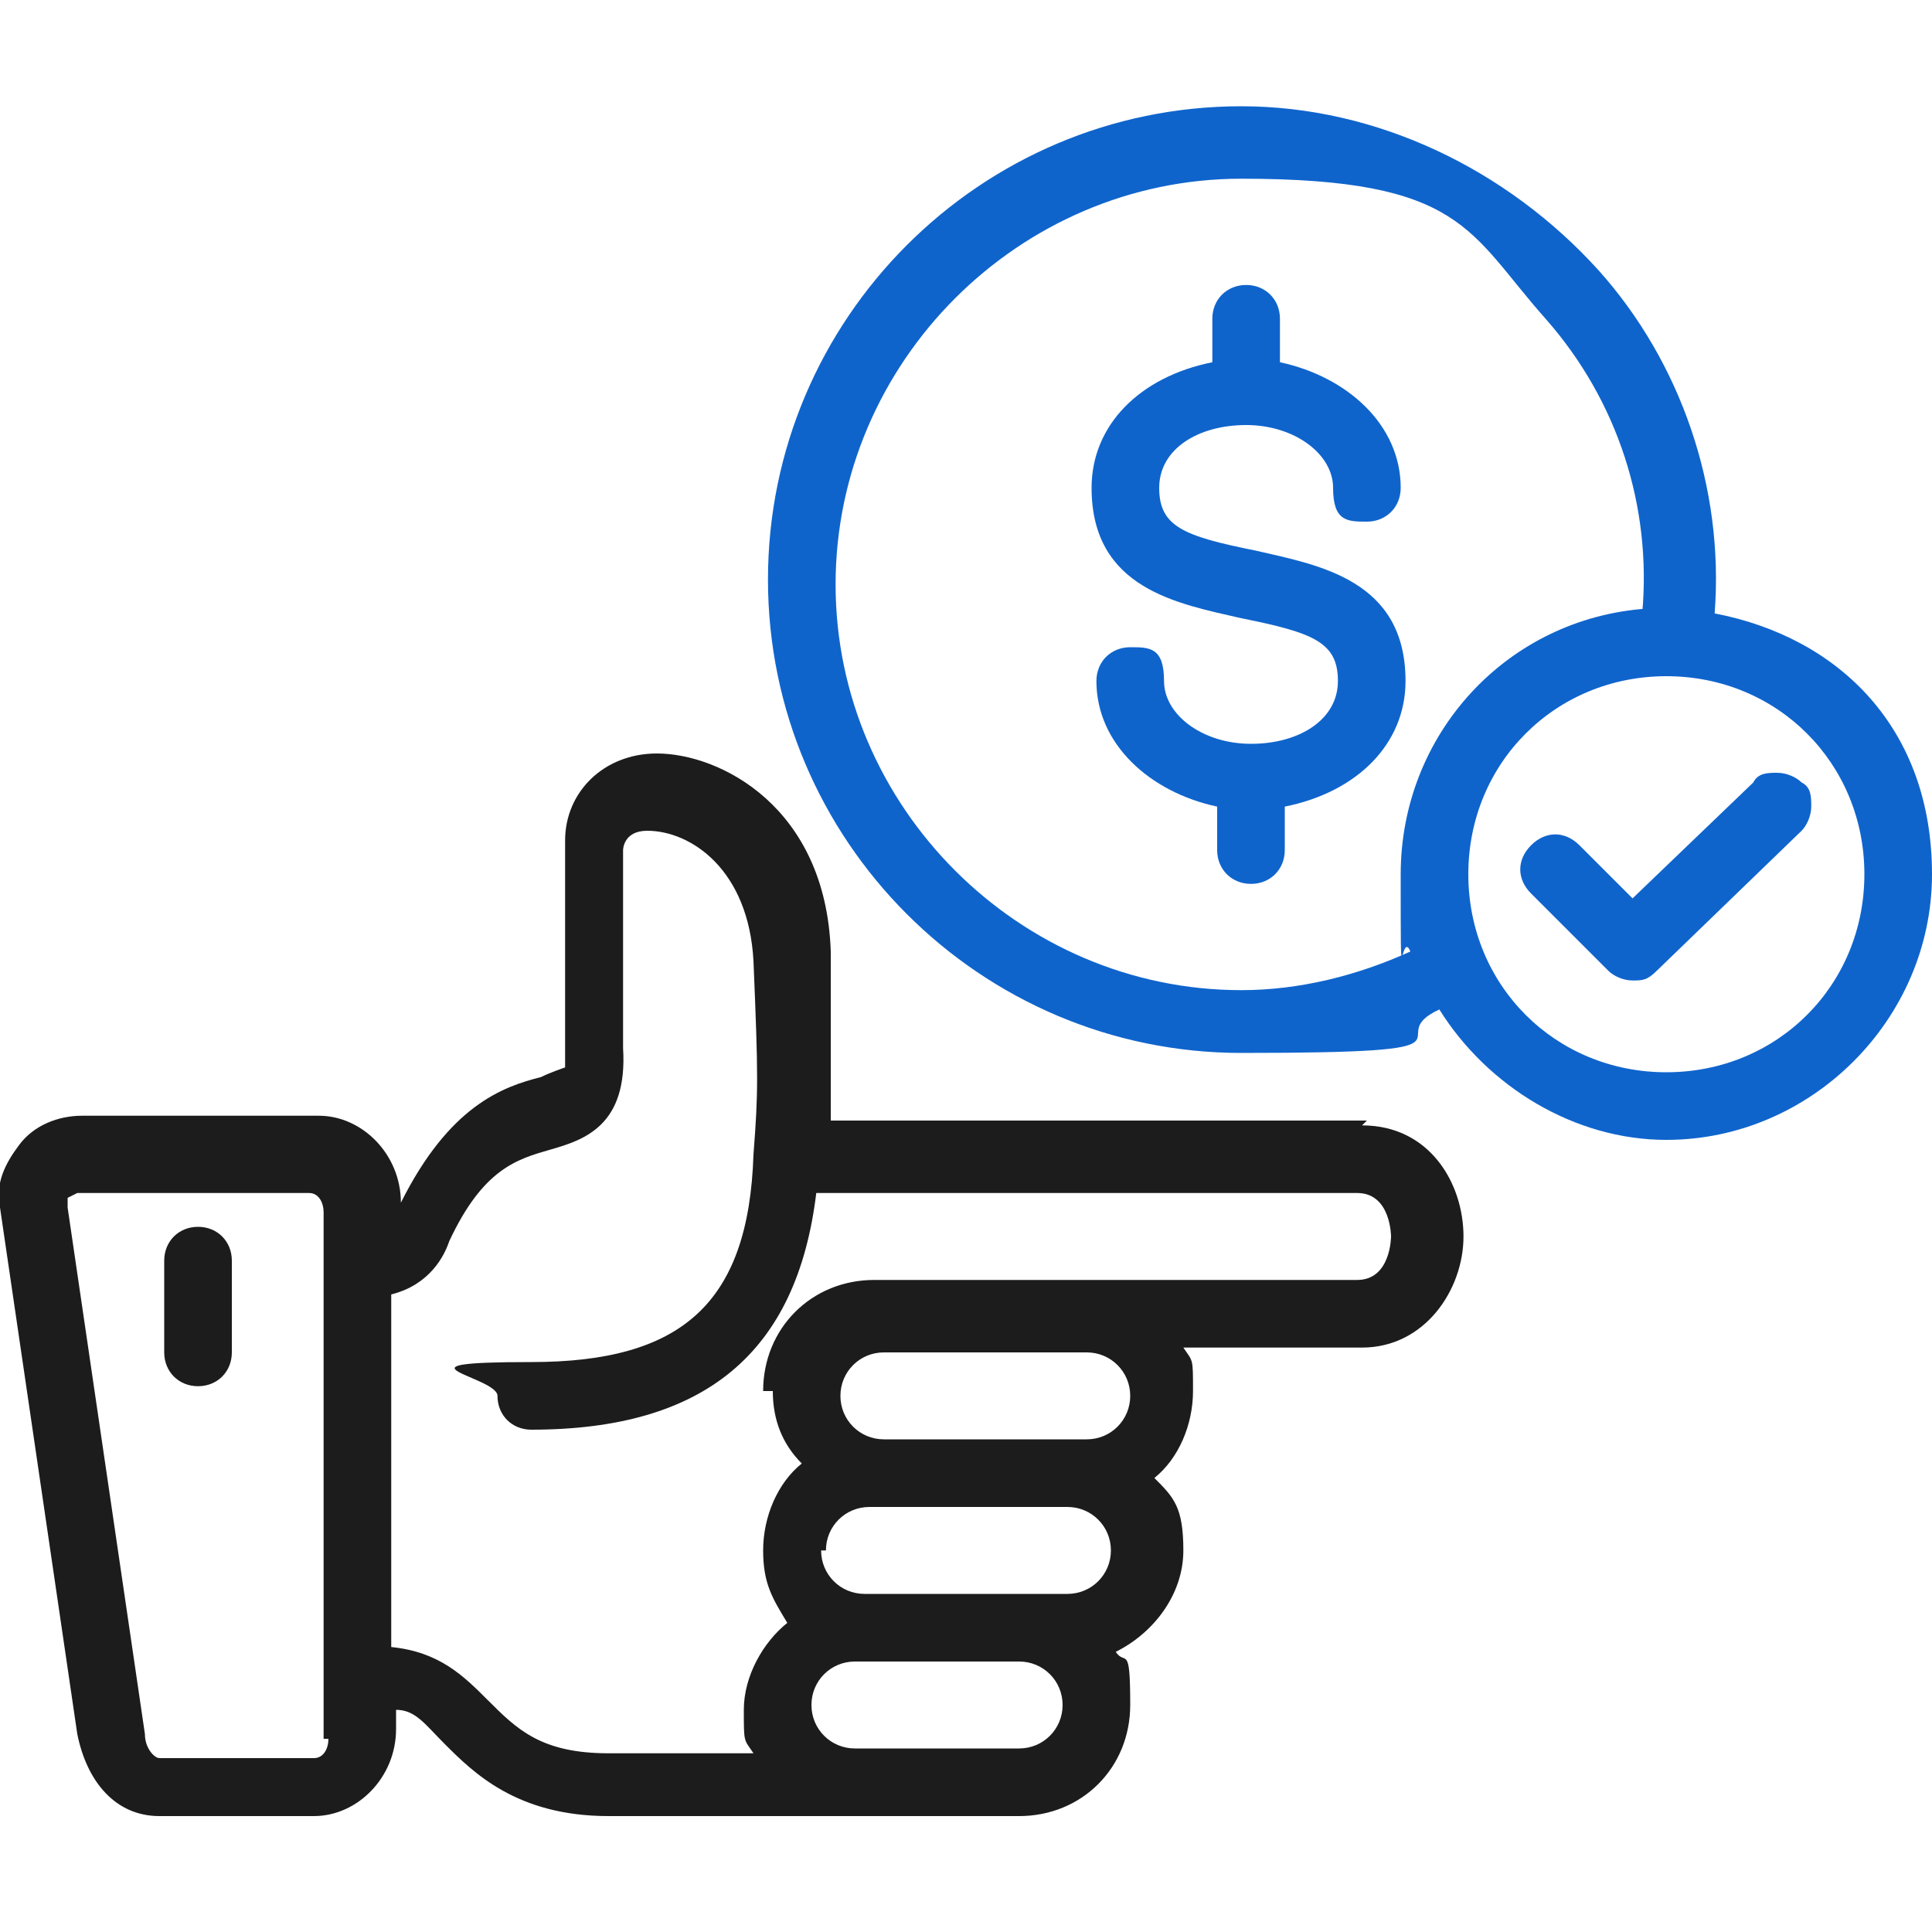 <?xml version="1.0" encoding="UTF-8"?>
<svg id="Layer_1" xmlns="http://www.w3.org/2000/svg" version="1.1" viewBox="0 0 40 40">
  <!-- Generator: Adobe Illustrator 29.7.1, SVG Export Plug-In . SVG Version: 2.1.1 Build 8)  -->
  <defs>
    <style>
      .st0 {
        fill: #0f64cc;
      }

      .st1 {
        fill: #1d1c1c;
      }
    </style>
  </defs>
  <g>
    <path class="st0" d="M-6,51.9h0c0,.1,0-4.1,0-4.1,0-.4-.3-.6-.6-.6s-.6.3-.6.6v4.2h0c-.2-.4-.6-.4-.9-.2-.3.2-.3.6-.1.9l1.2,1.6c.1.2.3.2.5.2s.4,0,.5-.2l1.2-1.6c.2-.3.2-.7-.1-.9-.3-.2-.7-.2-.9.1Z"/>
    <path class="st0" d="M-12.5,53.7h0c0,.1,0-4.1,0-4.1,0-.4-.3-.6-.6-.6s-.6.3-.6.6v4.2h0c-.2-.4-.6-.4-.9-.2-.3.2-.3.6-.1.9l1.2,1.6c.1.2.3.2.5.2s.4,0,.5-.2l1.2-1.6c.2-.3.2-.7-.1-.9-.3-.2-.7-.2-.9.1Z"/>
    <path class="st0" d="M-19,51.9h0c0,.1,0-4.1,0-4.1,0-.4-.3-.6-.6-.6s-.6.3-.6.6v4.2h0c-.2-.4-.6-.4-.9-.2-.3.2-.3.6-.1.9l1.2,1.6c.1.2.3.2.5.2s.4,0,.5-.2l1.2-1.6c.2-.3.2-.7-.1-.9-.3-.2-.7-.2-.9.1Z"/>
    <path class="st0" d="M-13.1,39c-1.1-.2-1.1-.6-1.1-.7,0-.6.6-.7.7-.7.5-.1,1.1,0,1.4.6.1.3.5.5.8.3.3-.1.5-.5.3-.8-.3-.8-1-1.2-1.6-1.4v-.2c0-.4-.3-.6-.6-.6s-.6.3-.6.6v.2c-1,.3-1.7,1.1-1.6,2.1,0,.7.4,1.6,2.2,1.9,1.2.2,1.3.6,1.3.8,0,.2,0,.3-.1.4-.2.2-.6.4-1,.4-.5,0-1.1-.2-1.3-.8,0-.3-.4-.6-.8-.5-.3,0-.6.4-.5.8.2.9.9,1.5,1.8,1.7v.2c0,.4.3.6.6.6s.6-.3.6-.6v-.2c.6-.1,1.1-.4,1.4-.8.3-.4.5-.9.4-1.4-.1-1-.9-1.7-2.3-1.9Z"/>
    <path class="st1" d="M-12.3,31.2v-.8c0-.3-.2-.5-.4-.6l-2.3-.9c-.3-1.2-.8-2.4-1.4-3.5l1-2.2c.1-.2,0-.5-.1-.7l-3-3c-.2-.2-.5-.2-.7-.1l-2.2,1c-1.1-.6-2.2-1.1-3.5-1.4l-.9-2.3c0-.2-.3-.4-.6-.4h-4.2c-.3,0-.5.2-.6.4l-.9,2.3c-1.2.3-2.4.8-3.5,1.4l-2.2-1c-.2-.1-.5,0-.7.1l-3,3c-.2.2-.2.5-.1.7l1,2.2c-.6,1.1-1.1,2.2-1.4,3.5l-2.3.9c-.2,0-.4.3-.4.6v4.2c0,.3.2.5.4.6l2.3.9c.3,1.2.8,2.4,1.4,3.5l-1,2.2c-.1.2,0,.5.1.7l3,3c.2.2.5.2.7.1l2.2-1c1.1.6,2.2,1.1,3.5,1.4l.9,2.3c0,.2.3.4.6.4h4.2c.3,0,.5-.2.6-.4l.9-2.3c1.2-.3,2.4-.8,3.5-1.4l2.1.9c1.6,1.6,3.7,2.6,6.1,2.6,4.7,0,8.5-3.8,8.5-8.5s-3.3-8-7.6-8.5ZM-21.2,43.3c-.2,0-.4,0-.6,0-1.1.7-2.4,1.2-3.7,1.5-.2,0-.4.2-.5.4l-.8,2.2h-3.3l-.8-2.2c0-.2-.2-.3-.5-.4-1.3-.3-2.6-.8-3.7-1.5-.2-.1-.4-.1-.6,0l-2.1.9-2.4-2.4.9-2.1c0-.2,0-.4,0-.6-.7-1.1-1.2-2.4-1.5-3.7,0-.2-.2-.4-.4-.5l-2.2-.8v-3.3l2.2-.8c.2,0,.3-.2.4-.5.3-1.3.8-2.6,1.5-3.7.1-.2.1-.4,0-.6l-.9-2.1,2.4-2.4,2.1.9c.2,0,.4,0,.6,0,1.1-.7,2.4-1.2,3.7-1.5.2,0,.4-.2.5-.4l.8-2.2h3.3l.8,2.2c0,.2.2.3.5.4,1.3.3,2.6.8,3.7,1.5.2.1.4.1.6,0l2.1-.9,2.4,2.4-.9,2.1c0,.2,0,.4,0,.6.7,1.1,1.2,2.4,1.5,3.7,0,.2.2.4.4.5l2.2.8v.3c-1.7,0-3.3.6-4.5,1.6,0,0,0-.1,0-.2,0-5.7-4.7-10.4-10.4-10.4s-10.4,4.7-10.4,10.4,4.7,10.4,10.4,10.4,4.9-.9,6.8-2.5c0,1.1.4,2.2.9,3.1l-.4-.2ZM-19.4,32.5c0,.5,0,1-.1,1.4-1.1,1.2-1.9,2.8-2.1,4.5-1.7,2-4.2,3.1-6.8,3.1-5,0-9.1-4.1-9.1-9.1s4.1-9.1,9.1-9.1,9.1,4.1,9.1,9.1ZM-13.2,46.9c-4,0-7.2-3.2-7.2-7.2s3.2-7.2,7.2-7.2,7.2,3.2,7.2,7.2-3.2,7.2-7.2,7.2Z"/>
    <path class="st0" d="M-28.8,24.7l-6.3,3.6c-.2.1-.3.3-.3.6v7.3c0,.2.1.4.3.6l6.3,3.6c0,0,.2,0,.3,0s.2,0,.3,0l6.3-3.6c.2-.1.3-.3.3-.6v-7.3c0-.2-.1-.4-.3-.6l-6.3-3.6c-.2-.1-.4-.1-.6,0ZM-29.1,38.7l-5-2.9v-5.8h0s0,0,0,0h0s1,.5,1,.5v2.5c0,.2.1.4.3.6l1.8,1.1c0,0,.2,0,.3,0s.2,0,.3,0c.2-.1.3-.3.3-.6v-1.8l1,.5v5.8ZM-31.9,32.7v-1.4l.5.3v1.4l-.5-.3ZM-22.8,35.8l-5,2.9v-5.8l5-2.9v5.8ZM-23.5,28.9l-5,2.9-1-.5,5-2.9,1,.5ZM-25.7,27.6l-5,2.9-.5-.3,5-2.9.5.3ZM-32.5,29.4l-1-.5,5-2.9,1,.5-5,2.9Z"/>
    <path class="st0" d="M-13.2,33.3c-3.5,0-6.3,2.8-6.3,6.3s2.8,6.3,6.3,6.3,6.3-2.8,6.3-6.3-2.8-6.3-6.3-6.3ZM-13.2,44.7c-2.8,0-5-2.3-5-5s2.3-5,5-5,5,2.3,5,5-2.3,5-5,5Z"/>
  </g>
  <g>
    <path class="st1" d="M28.3,23.2h-11.1c0-.9,0-1.5,0-3.5-.1-3-2.3-4.1-3.6-4.1h0c-1.1,0-1.9.8-1.9,1.8,0,1.7,0,2.1,0,2.2,0,0,0,.2,0,.4v1.5c0,.4,0,.6,0,.6,0,0-.3.1-.5.2-.8.2-1.9.6-2.9,2.6h0c0-1-.8-1.8-1.7-1.8H1.7c-.5,0-1,.2-1.3.6-.3.4-.5.8-.4,1.3l1.6,10.9c.2,1,.8,1.7,1.7,1.7h3.2c.9,0,1.7-.8,1.7-1.8v-.4c.4,0,.6.3,1,.7.6.6,1.5,1.5,3.4,1.5h8.5c1.3,0,2.3-1,2.3-2.3s-.1-.8-.3-1.1c.8-.4,1.4-1.2,1.4-2.1s-.2-1.1-.6-1.5c.5-.4.8-1.1.8-1.8s0-.6-.2-.9h3.7c1.3,0,2.1-1.2,2.1-2.3s-.7-2.3-2.1-2.3ZM17.7,34.4s0,0,.1,0c0,0,.2,0,.2,0h3.1c.5,0,.9.4.9.9s-.4.9-.9.9h-3.4c-.5,0-.9-.4-.9-.9s.4-.9.9-.9ZM17.1,32.1c0-.5.4-.9.9-.9s0,0,0,0c0,0,.1,0,.2,0h3.9c.5,0,.9.4.9.9s-.4.9-.9.9h-4.2c-.5,0-.9-.4-.9-.9ZM22.5,29.8h-4.2c-.5,0-.9-.4-.9-.9s.4-.9.9-.9h4.2c.5,0,.9.4.9.9s-.4.9-.9.9ZM16,28.8c0,.6.2,1.1.6,1.5-.5.4-.8,1.1-.8,1.8s.2,1,.5,1.5c-.5.4-.9,1.1-.9,1.8s0,.6.2.9h-3c-1.4,0-1.9-.5-2.5-1.1-.5-.5-1-1-2-1.1v-7.3c.8-.2,1.1-.8,1.2-1.1.7-1.5,1.4-1.7,2.1-1.9.7-.2,1.6-.5,1.5-2.1v-1.5c0-.2,0-.4,0-.4,0-.2,0-.6,0-2.2,0,0,0-.4.5-.4,0,0,0,0,0,0,.9,0,2.1.8,2.2,2.7.1,2.4.1,2.7,0,4-.1,3.1-1.5,4.3-4.6,4.3s-.7.3-.7.7.3.7.7.7c3.6,0,5.5-1.6,5.9-4.9h11.2c.7,0,.7.9.7.9s0,.9-.7.9h-10c-1.3,0-2.3,1-2.3,2.3ZM6.8,36c0,.2-.1.4-.3.4h-3.2c-.1,0-.3-.2-.3-.5l-1.6-10.9c0,0,0-.1,0-.2,0,0,.2-.1.2-.1h4.8c.2,0,.3.2.3.4v10.9Z"/>
    <path class="st0" d="M35.5,12.7c.2-2.6-.7-5.2-2.4-7.1-1.9-2.1-4.6-3.4-7.4-3.4-5.4,0-9.8,4.4-9.8,9.8s4.4,9.8,9.8,9.8,2.8-.3,4.1-.9c1,1.6,2.8,2.7,4.7,2.7,3,0,5.5-2.5,5.5-5.5s-1.9-4.9-4.5-5.4ZM34.5,22.2c-2.3,0-4.1-1.8-4.1-4.1s1.8-4.1,4.1-4.1,4.1,1.8,4.1,4.1-1.8,4.1-4.1,4.1ZM34.1,12.6c-2.9.2-5.1,2.6-5.1,5.5s0,1.1.2,1.6c-1.1.5-2.3.8-3.5.8-4.6,0-8.4-3.8-8.4-8.4s3.8-8.4,8.4-8.4,4.7,1.1,6.3,2.9c1.5,1.7,2.2,3.9,2,6.1Z"/>
    <path class="st1" d="M4.1,25.4c-.4,0-.7.3-.7.7v1.9c0,.4.3.7.7.7s.7-.3.7-.7v-1.9c0-.4-.3-.7-.7-.7Z"/>
    <path class="st0" d="M25.8,8.8c1,0,1.8.6,1.8,1.3s.3.7.7.7.7-.3.7-.7c0-1.3-1.1-2.3-2.5-2.6v-.9c0-.4-.3-.7-.7-.7s-.7.3-.7.7v.9c-1.5.3-2.5,1.3-2.5,2.6,0,2.1,1.8,2.4,3.1,2.7,1.5.3,2,.5,2,1.3s-.8,1.3-1.8,1.3-1.8-.6-1.8-1.3-.3-.7-.7-.7-.7.3-.7.7c0,1.3,1.1,2.3,2.5,2.6v.9c0,.4.3.7.7.7s.7-.3.7-.7v-.9c1.5-.3,2.5-1.3,2.5-2.6,0-2.1-1.8-2.4-3.1-2.7-1.5-.3-2-.5-2-1.3s.8-1.3,1.8-1.3Z"/>
    <path class="st0" d="M37.3,16.2c-.1-.1-.3-.2-.5-.2-.2,0-.4,0-.5.2l-2.5,2.4-1.1-1.1c-.3-.3-.7-.3-1,0-.3.3-.3.7,0,1l1.6,1.6c.1.1.3.2.5.2s.3,0,.5-.2l3-2.9c.1-.1.2-.3.2-.5s0-.4-.2-.5Z"/>
  </g>
</svg>